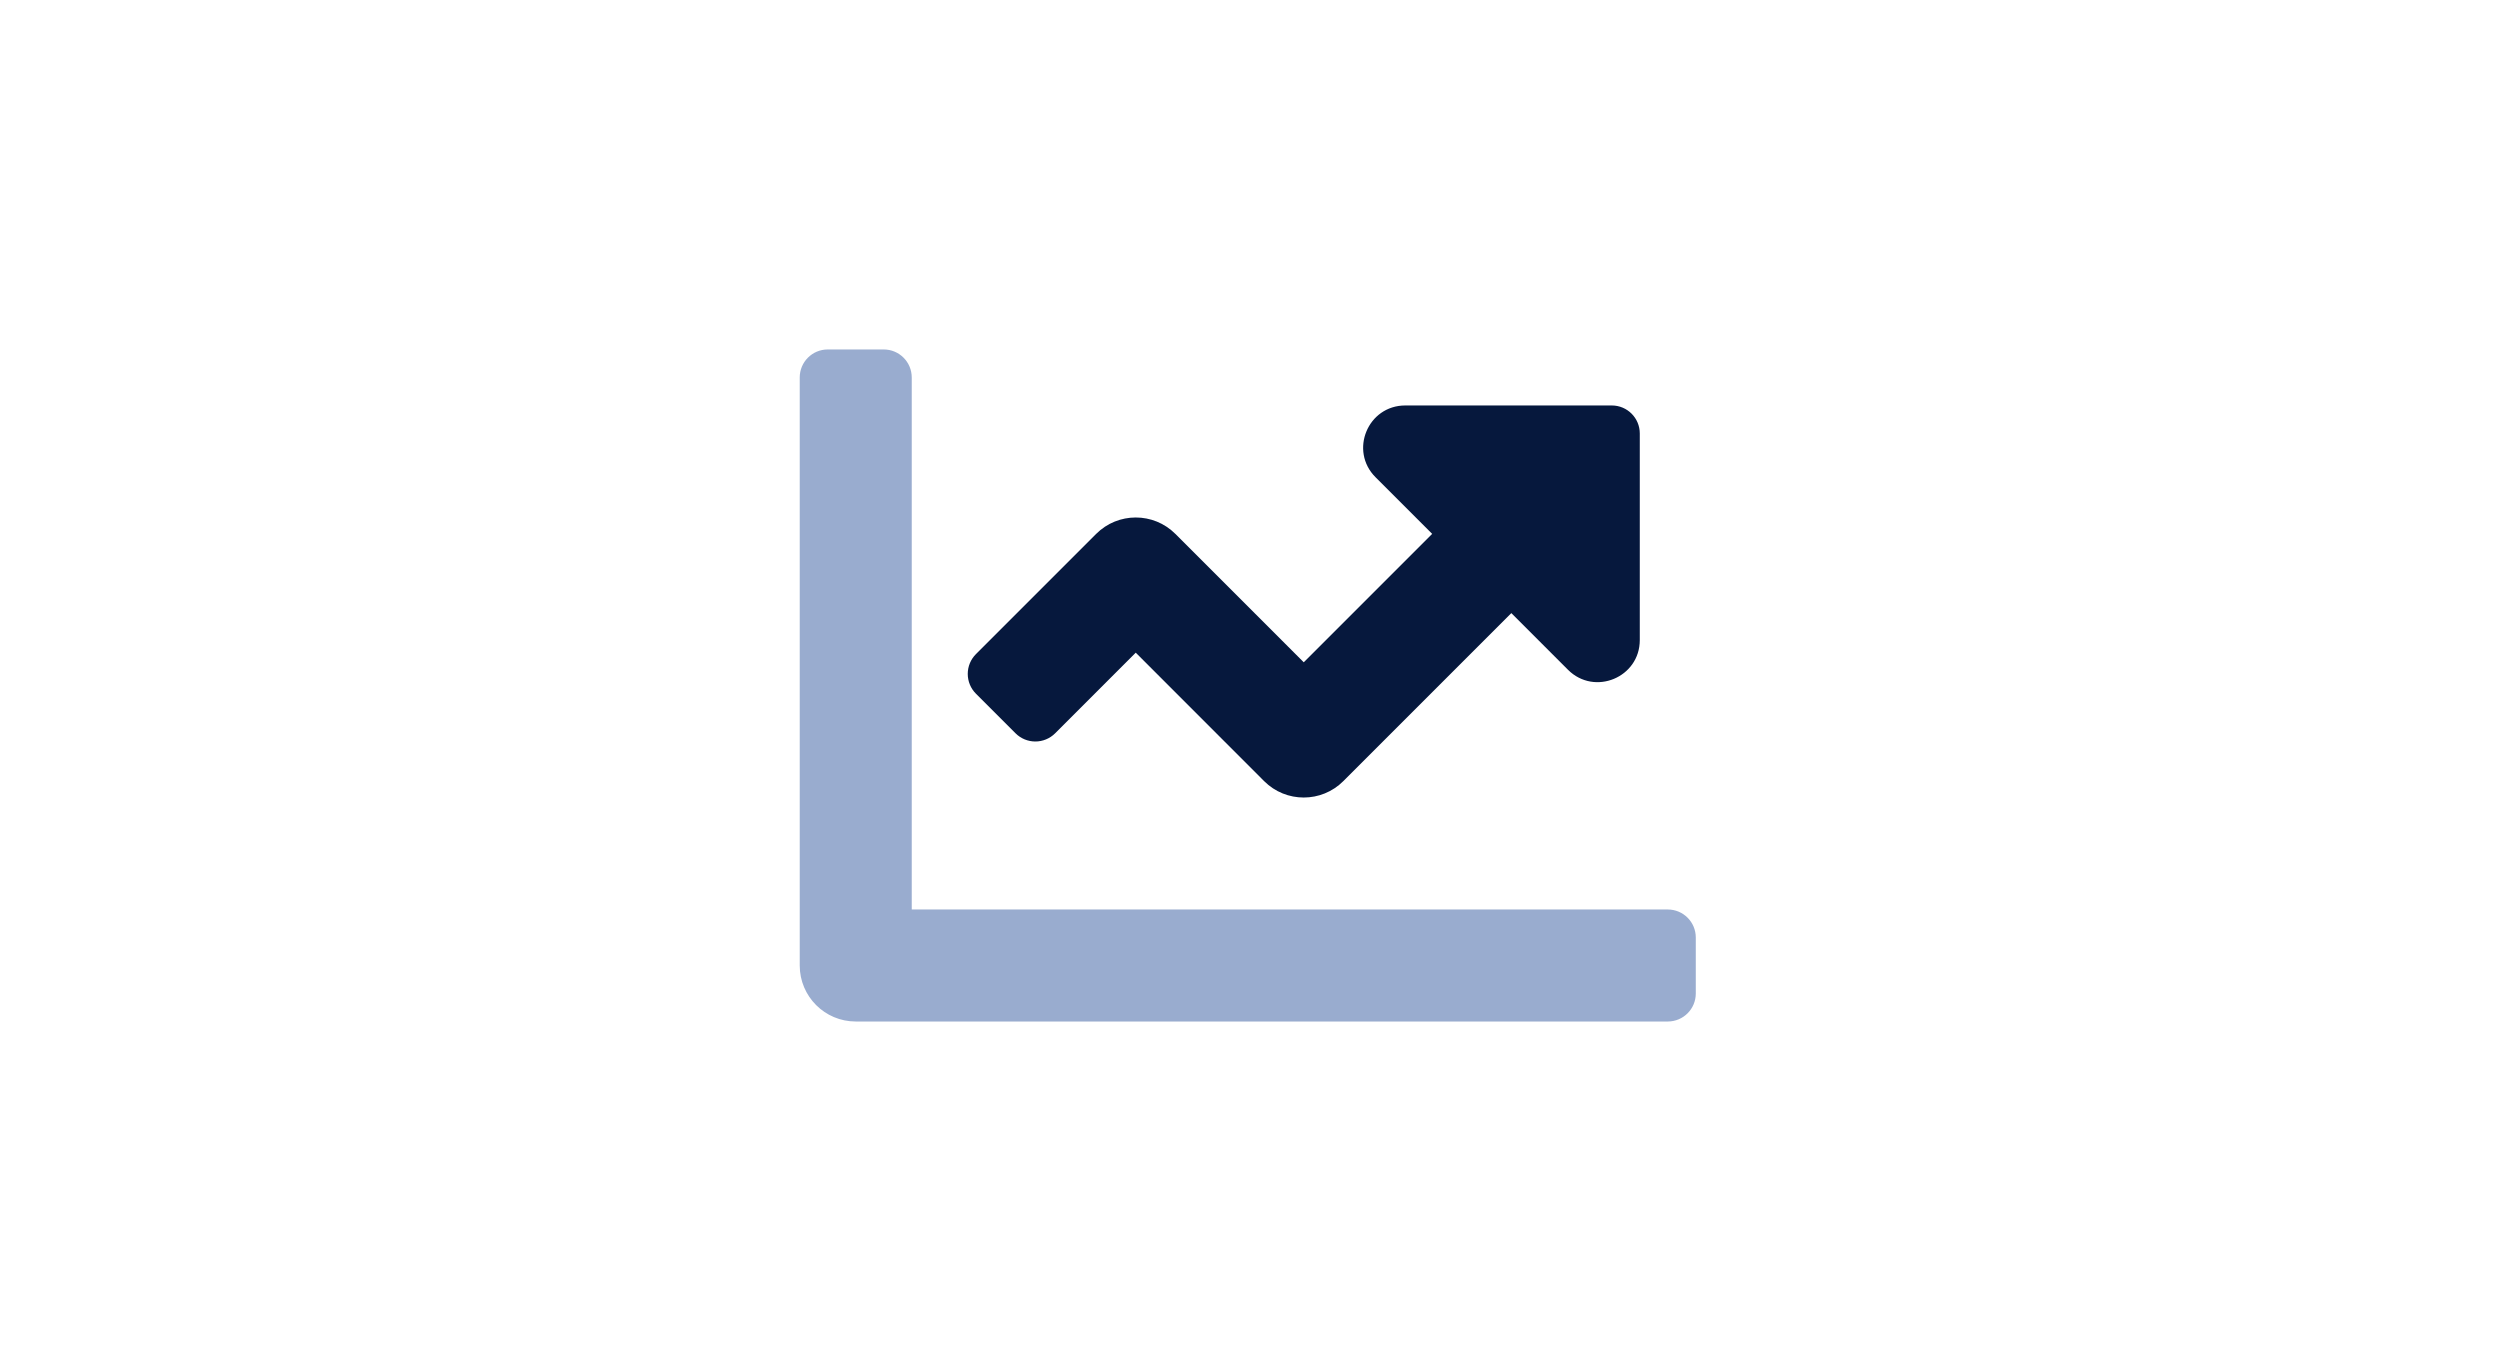 <svg width="372" height="204" viewBox="0 0 372 204" version="1.1" xmlns="http://www.w3.org/2000/svg" xmlns:xlink="http://www.w3.org/1999/xlink"><title>retirement</title><g id="retirement" stroke="none" stroke-width="1" fill="none" fill-rule="evenodd"><g id="chart-line" transform="translate(119, 52)" fill-rule="nonzero"><path d="M133.333,87.5 L133.333,95.833 C133.333,98.135 131.468,100 129.167,100 L8.333,100 C3.731,100 0,96.269 0,91.667 L0,4.167 C0,1.865 1.865,0 4.167,0 L12.5,0 C14.801,0 16.667,1.865 16.667,4.167 L16.667,83.333 L129.167,83.333 C131.468,83.333 133.333,85.199 133.333,87.5 Z" id="Path" fill="#99ACCF"/><path d="M125,12.5 L125,43.242 C125,48.81 118.268,51.599 114.323,47.669 L105.885,39.232 L80.885,64.232 C77.631,67.485 72.356,67.485 69.102,64.232 L50,45.117 L38.005,57.115 C37.224,57.896 36.164,58.335 35.059,58.335 C33.953,58.335 32.893,57.896 32.112,57.115 L26.221,51.224 C25.44,50.443 25.001,49.383 25.001,48.277 C25.001,47.172 25.44,46.112 26.221,45.331 L44.109,27.443 C47.364,24.189 52.639,24.189 55.893,27.443 L75,46.549 L94.107,27.44 L85.677,19.01 C81.74,15.073 84.529,8.333 90.104,8.333 L120.833,8.333 C123.135,8.333 125,10.199 125,12.5 Z" id="Path" fill="#06183D"/></g></g></svg>